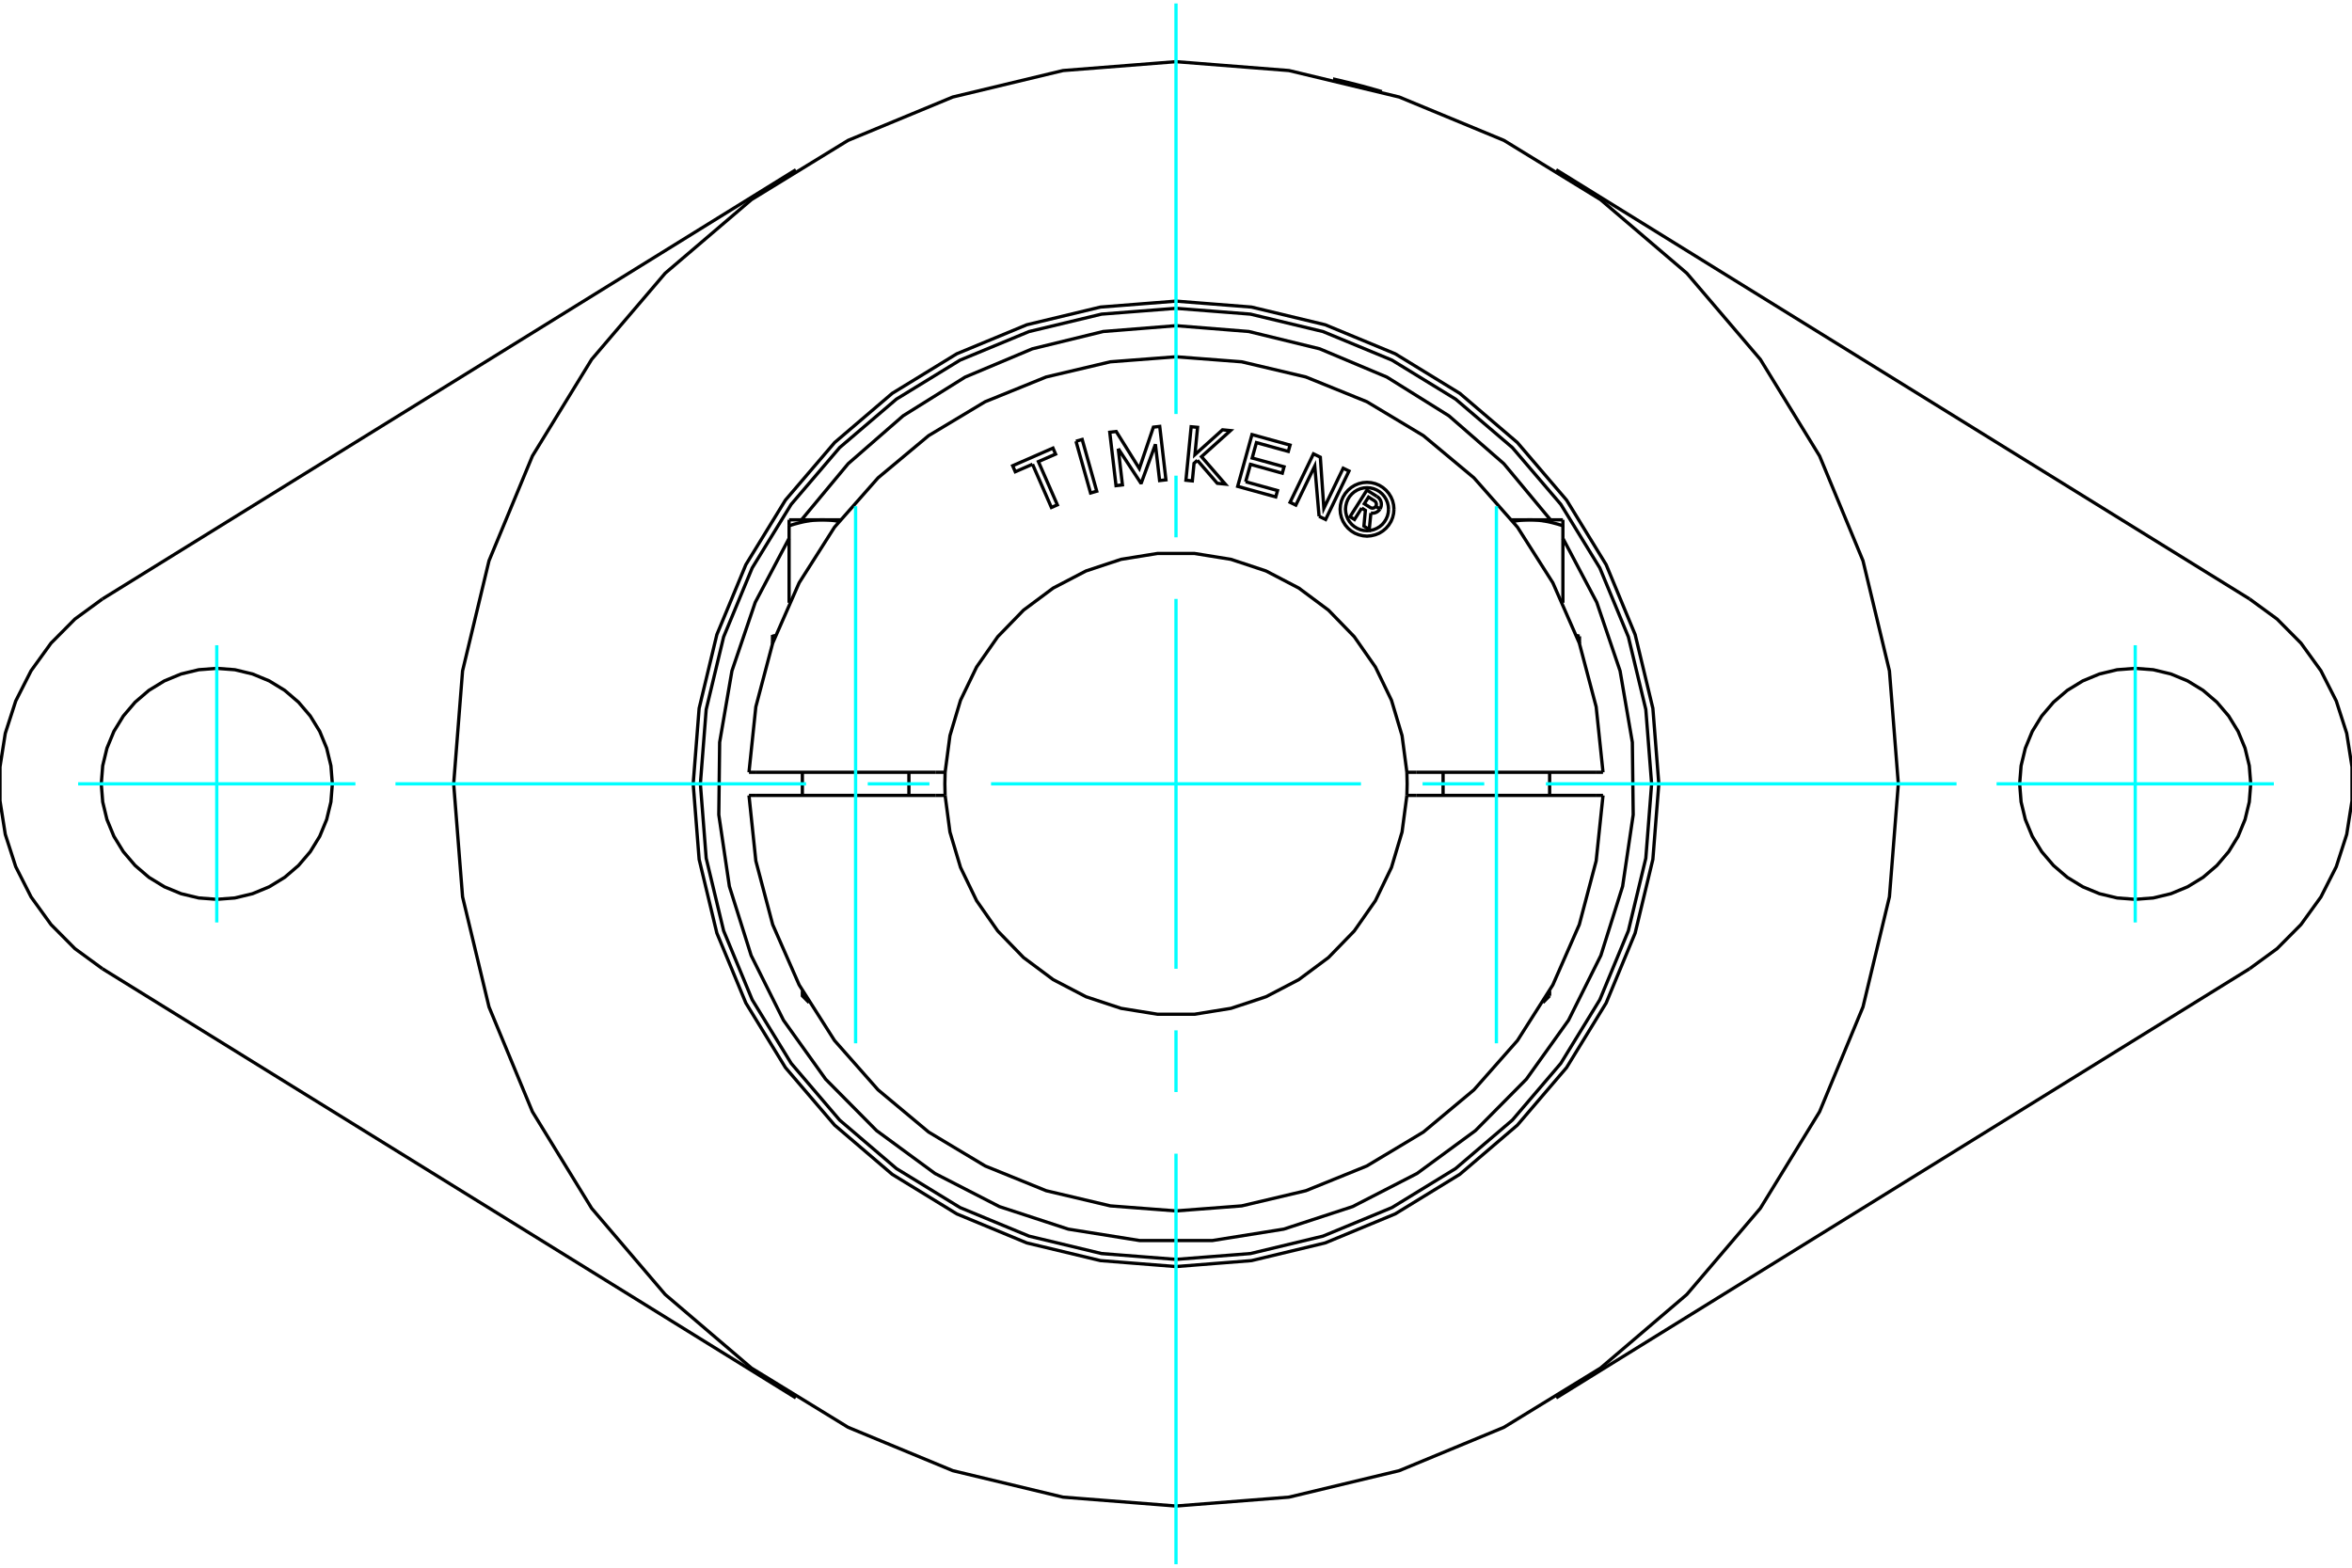 <?xml version="1.0" standalone="no"?>
<!DOCTYPE svg PUBLIC "-//W3C//DTD SVG 1.1//EN"
	"http://www.w3.org/Graphics/SVG/1.1/DTD/svg11.dtd">
<svg xmlns="http://www.w3.org/2000/svg" height="100%" width="100%" viewBox="0 0 36000 24000">
	<rect x="-1800" y="-1200" width="39600" height="26400" style="fill:#FFF"/>
	<g style="fill:none; fill-rule:evenodd" transform="matrix(1 0 0 1 0 0)">
		<g style="fill:none; stroke:#000; stroke-width:50; shape-rendering:geometricPrecision">
			<polyline points="20405,1209 20406,1209 20411,1210 20418,1212 20429,1214 20442,1217 20458,1221 20477,1225 20498,1230 20520,1235 20545,1241 20572,1248 20601,1255 20632,1262 20664,1270 20696,1278 20729,1286 20762,1295 20794,1303 20827,1312 20860,1320 20892,1329 20924,1338 20954,1346 20983,1354 21010,1362 21034,1369 21056,1375 21077,1381 21095,1386 21111,1391 21124,1395 21135,1398 21142,1400 21146,1401 21148,1402"/>
			<line x1="1567" y1="9170" x2="12181" y2="2599"/>
			<line x1="34433" y1="14830" x2="23819" y2="21401"/>
			<polyline points="25390,12000 25299,10844 25028,9716 24584,8645 23978,7656 23225,6775 22344,6022 21355,5416 20284,4972 19156,4701 18000,4610 16844,4701 15716,4972 14645,5416 13656,6022 12775,6775 12022,7656 11416,8645 10972,9716 10701,10844 10610,12000 10701,13156 10972,14284 11416,15355 12022,16344 12775,17225 13656,17978 14645,18584 15716,19028 16844,19299 18000,19390 19156,19299 20284,19028 21355,18584 22344,17978 23225,17225 23978,16344 24584,15355 25028,14284 25299,13156 25390,12000"/>
			<polyline points="29056,12000 28920,10271 28515,8584 27851,6981 26944,5502 25818,4182 24498,3056 23019,2149 21416,1485 19729,1080 18000,944 16271,1080 14584,1485 12981,2149 11502,3056 10182,4182 9056,5502 8149,6981 7485,8584 7080,10271 6944,12000 7080,13729 7485,15416 8149,17019 9056,18498 10182,19818 11502,20944 12981,21851 14584,22515 16271,22920 18000,23056 19729,22920 21416,22515 23019,21851 24498,20944 25818,19818 26944,18498 27851,17019 28515,15416 28920,13729 29056,12000"/>
			<polyline points="1567,9170 1147,9477 781,9846 476,10268 241,10731 81,11226 0,11740 0,12260 81,12774 241,13269 476,13732 781,14154 1147,14523 1567,14830"/>
			<line x1="12181" y1="21401" x2="1567" y2="14830"/>
			<polyline points="5087,12000 5065,11723 5000,11454 4894,11197 4749,10961 4569,10750 4358,10569 4121,10424 3865,10318 3595,10253 3318,10232 3042,10253 2772,10318 2516,10424 2279,10569 2068,10750 1888,10961 1743,11197 1637,11454 1572,11723 1550,12000 1572,12277 1637,12546 1743,12803 1888,13039 2068,13250 2279,13431 2516,13576 2772,13682 3042,13747 3318,13768 3595,13747 3865,13682 4121,13576 4358,13431 4569,13250 4749,13039 4894,12803 5000,12546 5065,12277 5087,12000"/>
			<polyline points="34433,14830 34853,14523 35219,14154 35524,13732 35759,13269 35919,12774 36000,12260 36000,11740 35919,11226 35759,10731 35524,10268 35219,9846 34853,9477 34433,9170"/>
			<line x1="23819" y1="2599" x2="34433" y2="9170"/>
			<polyline points="34450,12000 34428,11723 34363,11454 34257,11197 34112,10961 33932,10750 33721,10569 33484,10424 33228,10318 32958,10253 32682,10232 32405,10253 32135,10318 31879,10424 31642,10569 31431,10750 31251,10961 31106,11197 31000,11454 30935,11723 30913,12000 30935,12277 31000,12546 31106,12803 31251,13039 31431,13250 31642,13431 31879,13576 32135,13682 32405,13747 32682,13768 32958,13747 33228,13682 33484,13576 33721,13431 33932,13250 34112,13039 34257,12803 34363,12546 34428,12277 34450,12000"/>
			<line x1="12281" y1="15245" x2="12324" y2="15245"/>
			<line x1="11864" y1="9741" x2="11824" y2="9741"/>
			<polyline points="12587,7958 12595,7958 12602,7958 12609,7958 12616,7958 12624,7959 12631,7959 12638,7959 12645,7959 12652,7960 12660,7960 12667,7961 12674,7961 12681,7961 12688,7962 12696,7963 12703,7963 12710,7964 12717,7964 12725,7965 12732,7966 12739,7967 12746,7968 12754,7968 12761,7969 12768,7970 12775,7971 12783,7972 12790,7973 12797,7975 12805,7976 12812,7977 12819,7978 12827,7979 12834,7981 12842,7982"/>
			<polyline points="12078,8049 12094,8044 12110,8039 12126,8034 12142,8029 12157,8024 12173,8020 12188,8016 12203,8012 12218,8008 12233,8004 12248,8000 12263,7997 12277,7993 12292,7990 12306,7987 12321,7984 12335,7982 12349,7979 12363,7977 12378,7975 12392,7972 12406,7970 12420,7969 12434,7967 12448,7965 12462,7964 12476,7963 12490,7962 12504,7961 12518,7960 12531,7959 12545,7959 12559,7958 12573,7958 12587,7958"/>
			<line x1="12078" y1="9228" x2="12078" y2="8049"/>
			<line x1="12078" y1="7958" x2="12078" y2="8049"/>
			<polyline points="12078,7958 12587,7958 12861,7958"/>
			<line x1="23676" y1="15245" x2="23719" y2="15245"/>
			<line x1="24176" y1="9741" x2="24136" y2="9741"/>
			<polyline points="23158,7982 23166,7981 23173,7979 23181,7978 23188,7977 23195,7976 23203,7975 23210,7973 23217,7972 23225,7971 23232,7970 23239,7969 23246,7968 23254,7968 23261,7967 23268,7966 23275,7965 23283,7964 23290,7964 23297,7963 23304,7963 23312,7962 23319,7961 23326,7961 23333,7961 23340,7960 23348,7960 23355,7959 23362,7959 23369,7959 23376,7959 23384,7958 23391,7958 23398,7958 23405,7958 23413,7958"/>
			<line x1="23139" y1="7958" x2="23413" y2="7958"/>
			<line x1="23922" y1="9228" x2="23922" y2="8049"/>
			<polyline points="23413,7958 23427,7958 23441,7958 23455,7959 23469,7959 23482,7960 23496,7961 23510,7962 23524,7963 23538,7964 23552,7965 23566,7967 23580,7969 23594,7970 23608,7972 23622,7975 23637,7977 23651,7979 23665,7982 23679,7984 23694,7987 23708,7990 23723,7993 23737,7997 23752,8000 23767,8004 23782,8008 23797,8012 23812,8016 23827,8020 23843,8024 23858,8029 23874,8034 23890,8039 23906,8044 23922,8049 23922,7958"/>
			<line x1="23413" y1="7958" x2="23922" y2="7958"/>
			<polyline points="20843,7778 20732,7953 20664,7910 20922,7503 21073,7599"/>
			<polyline points="21123,7792 21133,7772 21140,7751 21143,7729 21143,7706 21139,7684 21132,7663 21121,7644 21108,7626 21092,7611 21073,7599"/>
			<polyline points="21123,7792 21058,7750 21062,7742 21065,7733 21067,7724 21067,7714 21065,7705 21062,7696 21058,7687 21052,7679 21045,7673 21038,7667 20947,7610 20882,7712 20974,7770 20982,7774 20991,7777 21001,7779 21010,7779 21019,7778 21028,7775 21037,7771 21044,7766 21051,7760 21057,7752 21122,7793"/>
			<polyline points="20983,7854 21006,7856 21029,7855 21051,7849 21072,7840 21091,7827 21108,7812 21122,7793"/>
			<polyline points="20983,7854 20958,8106 20876,8054 20899,7814 20843,7778"/>
			<polyline points="19066,7375 19554,7510 19527,7607 18944,7446 19163,6653 19746,6814 19719,6911 19231,6776 19166,7012 19654,7146 19627,7244 19140,7109 19066,7375"/>
			<polyline points="17116,6868 17180,7423 17082,7435 16986,6617 17085,6606 17439,7173 17654,6539 17751,6528 17846,7346 17749,7357 17685,6802 17470,7390 17459,7391 17116,6868"/>
			<polyline points="15804,7107 15540,7222 15500,7130 16117,6860 16157,6952 15894,7067 16184,7729 16093,7769 15804,7107"/>
			<polyline points="16469,6755 16564,6728 16787,7520 16692,7547 16469,6755"/>
			<polyline points="18327,7047 18276,7093 18250,7362 18152,7352 18232,6533 18330,6542 18290,6960 18712,6580 18834,6592 18390,6991 18754,7411 18632,7399 18327,7047"/>
			<polyline points="20190,7904 20124,7135 19834,7733 19746,7690 20104,6948 20209,6999 20263,7782 20559,7168 20648,7211 20290,7953 20190,7904"/>
			<polyline points="21336,7796 21331,7731 21316,7668 21291,7609 21257,7554 21215,7505 21166,7463 21111,7429 21051,7404 20988,7389 20924,7384 20859,7389 20797,7404 20737,7429 20682,7463 20633,7505 20591,7554 20557,7609 20532,7668 20517,7731 20512,7796 20517,7860 20532,7923 20557,7983 20591,8038 20633,8087 20682,8129 20737,8163 20797,8187 20859,8202 20924,8208 20988,8202 21051,8187 21111,8163 21166,8129 21215,8087 21257,8038 21291,7983 21316,7923 21331,7860 21336,7796"/>
			<polyline points="21253,7796 21249,7744 21237,7694 21217,7646 21190,7602 21157,7563 21118,7529 21073,7502 21026,7482 20975,7470 20924,7466 20872,7470 20822,7482 20774,7502 20730,7529 20691,7563 20657,7602 20630,7646 20611,7694 20599,7744 20594,7796 20599,7847 20611,7898 20630,7945 20657,7989 20691,8029 20730,8062 20774,8089 20822,8109 20872,8121 20924,8125 20975,8121 21026,8109 21073,8089 21118,8062 21157,8029 21190,7989 21217,7945 21237,7898 21249,7847 21253,7796"/>
			<line x1="14325" y1="11823" x2="14466" y2="11823"/>
			<line x1="11577" y1="11823" x2="14325" y2="11823"/>
			<line x1="11464" y1="11823" x2="11577" y2="11823"/>
			<line x1="11577" y1="12177" x2="11464" y2="12177"/>
			<line x1="14325" y1="12177" x2="11577" y2="12177"/>
			<line x1="14466" y1="12177" x2="14325" y2="12177"/>
			<line x1="21675" y1="12177" x2="21534" y2="12177"/>
			<line x1="24423" y1="12177" x2="21675" y2="12177"/>
			<line x1="24536" y1="12177" x2="24423" y2="12177"/>
			<polyline points="14466,11823 14462,12000 14466,12177"/>
			<polyline points="21534,12177 21538,12000 21534,11823"/>
			<line x1="24423" y1="11823" x2="24536" y2="11823"/>
			<line x1="21675" y1="11823" x2="24423" y2="11823"/>
			<line x1="21534" y1="11823" x2="21675" y2="11823"/>
			<polyline points="11464,12177 11569,13180 11827,14155 12232,15078 12773,15929 13440,16685 14214,17331 15079,17850 16013,18229 16995,18461 18000,18538 19005,18461 19987,18229 20921,17850 21786,17331 22560,16685 23227,15929 23768,15078 24173,14155 24431,13180 24536,12177"/>
			<polyline points="14466,12177 14540,12738 14702,13280 14948,13789 15272,14253 15666,14659 16120,14997 16622,15259 17159,15437 17717,15527 18283,15527 18841,15437 19378,15259 19880,14997 20334,14659 20728,14253 21052,13789 21298,13280 21460,12738 21534,12177"/>
			<polyline points="21534,11823 21460,11262 21298,10720 21052,10211 20728,9747 20334,9341 19880,9003 19378,8741 18841,8563 18283,8473 17717,8473 17159,8563 16622,8741 16120,9003 15666,9341 15272,9747 14948,10211 14702,10720 14540,11262 14466,11823"/>
			<polyline points="24536,11823 24431,10820 24173,9845 23768,8922 23227,8071 22560,7315 21786,6669 20921,6150 19987,5771 19005,5539 18000,5462 16995,5539 16013,5771 15079,6150 14214,6669 13440,7315 12773,8071 12232,8922 11827,9845 11569,10820 11464,11823"/>
			<polyline points="25280,12000 25191,10861 24924,9750 24487,8695 23890,7721 23148,6852 22279,6110 21305,5513 20250,5076 19139,4809 18000,4720 16861,4809 15750,5076 14695,5513 13721,6110 12852,6852 12110,7721 11513,8695 11076,9750 10809,10861 10720,12000 10809,13139 11076,14250 11513,15305 12110,16279 12852,17148 13721,17890 14695,18487 15750,18924 16861,19191 18000,19280 19139,19191 20250,18924 21305,18487 22279,17890 23148,17148 23890,16279 24487,15305 24924,14250 25191,13139 25280,12000"/>
			<polyline points="23732,7958 23018,7099 22176,6365 21228,5773 20199,5340 19114,5075 18000,4986"/>
			<polyline points="12078,8241 11560,9221 11203,10271 11015,11364 11002,12473 11164,13569 11497,14627 11992,15619 12637,16521 13417,17309 14311,17965 15297,18472 16351,18817 17446,18992 18554,18992 19649,18817 20703,18472 21689,17965 22583,17309 23363,16521 24008,15619 24503,14627 24836,13569 24998,12473 24985,11364 24797,10271 24440,9221 23922,8241"/>
			<polyline points="18000,4986 16886,5075 15801,5340 14772,5773 13824,6365 12982,7099 12268,7958"/>
			<line x1="13912" y1="12177" x2="13912" y2="11823"/>
			<line x1="12281" y1="11823" x2="12281" y2="12177"/>
			<polyline points="12281,15169 12281,15245 12384,15349"/>
			<polyline points="11869,9729 11824,9741 11824,9854"/>
			<line x1="23719" y1="12177" x2="23719" y2="11823"/>
			<line x1="22088" y1="11823" x2="22088" y2="12177"/>
			<line x1="23719" y1="15245" x2="23719" y2="15169"/>
			<line x1="23616" y1="15349" x2="23719" y2="15245"/>
			<line x1="24176" y1="9741" x2="24131" y2="9729"/>
			<line x1="24176" y1="9854" x2="24176" y2="9741"/>
		</g>
		<g style="fill:none; stroke:#0FF; stroke-width:50; shape-rendering:geometricPrecision">
			<line x1="18000" y1="23947" x2="18000" y2="17662"/>
			<line x1="18000" y1="16718" x2="18000" y2="15774"/>
			<line x1="18000" y1="14831" x2="18000" y2="9169"/>
			<line x1="18000" y1="8226" x2="18000" y2="7282"/>
			<line x1="18000" y1="6338" x2="18000" y2="53"/>
			<line x1="6053" y1="12000" x2="12338" y2="12000"/>
			<line x1="13282" y1="12000" x2="14226" y2="12000"/>
			<line x1="15169" y1="12000" x2="20831" y2="12000"/>
			<line x1="21774" y1="12000" x2="22718" y2="12000"/>
			<line x1="23662" y1="12000" x2="29947" y2="12000"/>
			<line x1="3318" y1="9878" x2="3318" y2="14122"/>
			<line x1="1196" y1="12000" x2="5440" y2="12000"/>
			<line x1="32682" y1="14122" x2="32682" y2="9878"/>
			<line x1="30560" y1="12000" x2="34804" y2="12000"/>
			<line x1="13096" y1="15972" x2="13096" y2="7750"/>
			<line x1="22904" y1="15972" x2="22904" y2="7750"/>
		</g>
	</g>
</svg>
